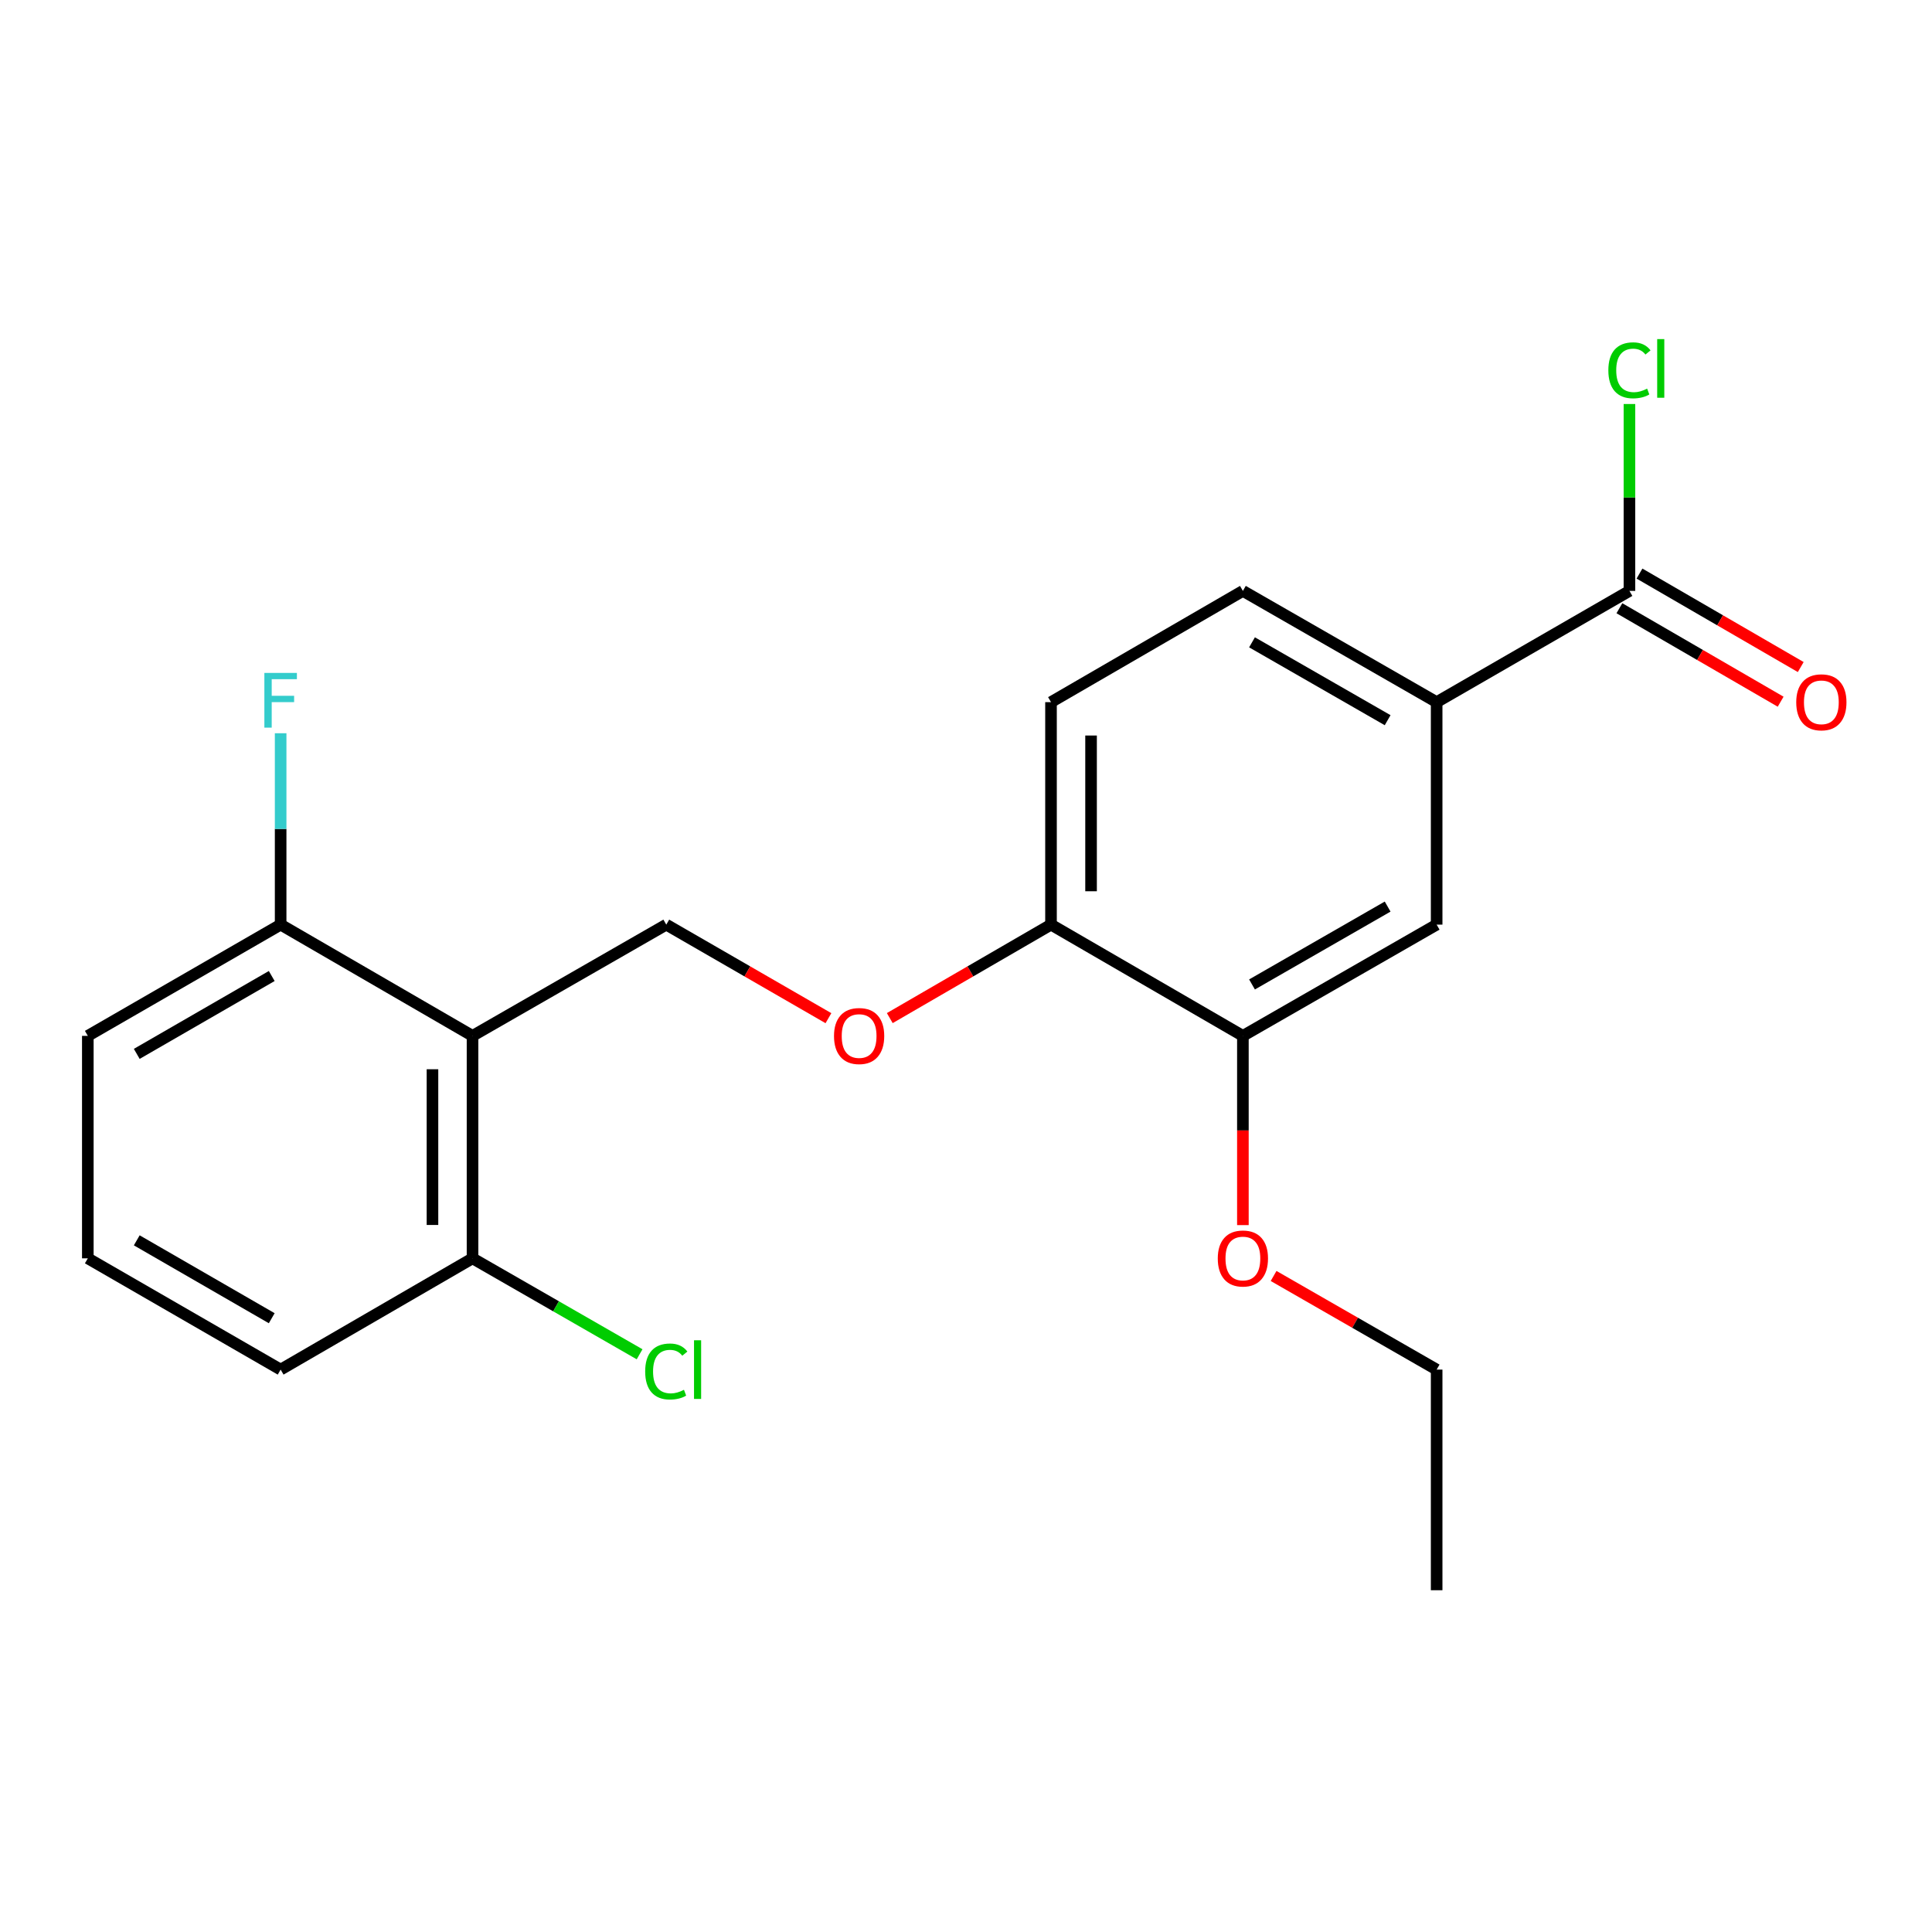 <?xml version='1.0' encoding='iso-8859-1'?>
<svg version='1.1' baseProfile='full'
              xmlns='http://www.w3.org/2000/svg'
                      xmlns:rdkit='http://www.rdkit.org/xml'
                      xmlns:xlink='http://www.w3.org/1999/xlink'
                  xml:space='preserve'
width='1000px' height='1000px' viewBox='0 0 1000 1000'>
<!-- END OF HEADER -->
<rect style='opacity:1.0;fill:#FFFFFF;stroke:none' width='1000' height='1000' x='0' y='0'> </rect>
<path class='bond-2' d='M 244.578,536.166 L 344.865,478.588' style='fill:none;fill-rule:evenodd;stroke:#000000;stroke-width:6px;stroke-linecap:butt;stroke-linejoin:miter;stroke-opacity:1' />
<path class='bond-7' d='M 244.578,536.166 L 244.578,651.311' style='fill:none;fill-rule:evenodd;stroke:#000000;stroke-width:6px;stroke-linecap:butt;stroke-linejoin:miter;stroke-opacity:1' />
<path class='bond-7' d='M 223.845,553.438 L 223.845,634.04' style='fill:none;fill-rule:evenodd;stroke:#000000;stroke-width:6px;stroke-linecap:butt;stroke-linejoin:miter;stroke-opacity:1' />
<path class='bond-8' d='M 244.578,536.166 L 145.258,478.588' style='fill:none;fill-rule:evenodd;stroke:#000000;stroke-width:6px;stroke-linecap:butt;stroke-linejoin:miter;stroke-opacity:1' />
<path class='bond-0' d='M 843.398,305.852 L 743.606,363.431' style='fill:none;fill-rule:evenodd;stroke:#000000;stroke-width:6px;stroke-linecap:butt;stroke-linejoin:miter;stroke-opacity:1' />
<path class='bond-9' d='M 838.199,314.821 L 879.93,339.01' style='fill:none;fill-rule:evenodd;stroke:#000000;stroke-width:6px;stroke-linecap:butt;stroke-linejoin:miter;stroke-opacity:1' />
<path class='bond-9' d='M 879.93,339.01 L 921.66,363.2' style='fill:none;fill-rule:evenodd;stroke:#FF0000;stroke-width:6px;stroke-linecap:butt;stroke-linejoin:miter;stroke-opacity:1' />
<path class='bond-9' d='M 848.597,296.884 L 890.327,321.073' style='fill:none;fill-rule:evenodd;stroke:#000000;stroke-width:6px;stroke-linecap:butt;stroke-linejoin:miter;stroke-opacity:1' />
<path class='bond-9' d='M 890.327,321.073 L 932.058,345.263' style='fill:none;fill-rule:evenodd;stroke:#FF0000;stroke-width:6px;stroke-linecap:butt;stroke-linejoin:miter;stroke-opacity:1' />
<path class='bond-12' d='M 843.398,305.852 L 843.398,257.483' style='fill:none;fill-rule:evenodd;stroke:#000000;stroke-width:6px;stroke-linecap:butt;stroke-linejoin:miter;stroke-opacity:1' />
<path class='bond-12' d='M 843.398,257.483 L 843.398,209.114' style='fill:none;fill-rule:evenodd;stroke:#00CC00;stroke-width:6px;stroke-linecap:butt;stroke-linejoin:miter;stroke-opacity:1' />
<path class='bond-1' d='M 743.606,363.431 L 643.319,305.852' style='fill:none;fill-rule:evenodd;stroke:#000000;stroke-width:6px;stroke-linecap:butt;stroke-linejoin:miter;stroke-opacity:1' />
<path class='bond-1' d='M 718.24,372.774 L 648.039,332.469' style='fill:none;fill-rule:evenodd;stroke:#000000;stroke-width:6px;stroke-linecap:butt;stroke-linejoin:miter;stroke-opacity:1' />
<path class='bond-22' d='M 743.606,363.431 L 743.606,478.588' style='fill:none;fill-rule:evenodd;stroke:#000000;stroke-width:6px;stroke-linecap:butt;stroke-linejoin:miter;stroke-opacity:1' />
<path class='bond-5' d='M 344.865,478.588 L 386.832,502.796' style='fill:none;fill-rule:evenodd;stroke:#000000;stroke-width:6px;stroke-linecap:butt;stroke-linejoin:miter;stroke-opacity:1' />
<path class='bond-5' d='M 386.832,502.796 L 428.799,527.005' style='fill:none;fill-rule:evenodd;stroke:#FF0000;stroke-width:6px;stroke-linecap:butt;stroke-linejoin:miter;stroke-opacity:1' />
<path class='bond-3' d='M 743.606,478.588 L 643.319,536.166' style='fill:none;fill-rule:evenodd;stroke:#000000;stroke-width:6px;stroke-linecap:butt;stroke-linejoin:miter;stroke-opacity:1' />
<path class='bond-3' d='M 718.24,469.245 L 648.039,509.55' style='fill:none;fill-rule:evenodd;stroke:#000000;stroke-width:6px;stroke-linecap:butt;stroke-linejoin:miter;stroke-opacity:1' />
<path class='bond-4' d='M 643.319,536.166 L 543.999,478.588' style='fill:none;fill-rule:evenodd;stroke:#000000;stroke-width:6px;stroke-linecap:butt;stroke-linejoin:miter;stroke-opacity:1' />
<path class='bond-15' d='M 643.319,536.166 L 643.319,585.139' style='fill:none;fill-rule:evenodd;stroke:#000000;stroke-width:6px;stroke-linecap:butt;stroke-linejoin:miter;stroke-opacity:1' />
<path class='bond-15' d='M 643.319,585.139 L 643.319,634.113' style='fill:none;fill-rule:evenodd;stroke:#FF0000;stroke-width:6px;stroke-linecap:butt;stroke-linejoin:miter;stroke-opacity:1' />
<path class='bond-6' d='M 460.55,526.966 L 502.275,502.777' style='fill:none;fill-rule:evenodd;stroke:#FF0000;stroke-width:6px;stroke-linecap:butt;stroke-linejoin:miter;stroke-opacity:1' />
<path class='bond-6' d='M 502.275,502.777 L 543.999,478.588' style='fill:none;fill-rule:evenodd;stroke:#000000;stroke-width:6px;stroke-linecap:butt;stroke-linejoin:miter;stroke-opacity:1' />
<path class='bond-11' d='M 543.999,478.588 L 543.999,363.431' style='fill:none;fill-rule:evenodd;stroke:#000000;stroke-width:6px;stroke-linecap:butt;stroke-linejoin:miter;stroke-opacity:1' />
<path class='bond-11' d='M 564.732,461.314 L 564.732,380.704' style='fill:none;fill-rule:evenodd;stroke:#000000;stroke-width:6px;stroke-linecap:butt;stroke-linejoin:miter;stroke-opacity:1' />
<path class='bond-13' d='M 244.578,651.311 L 287.816,676.141' style='fill:none;fill-rule:evenodd;stroke:#000000;stroke-width:6px;stroke-linecap:butt;stroke-linejoin:miter;stroke-opacity:1' />
<path class='bond-13' d='M 287.816,676.141 L 331.054,700.97' style='fill:none;fill-rule:evenodd;stroke:#00CC00;stroke-width:6px;stroke-linecap:butt;stroke-linejoin:miter;stroke-opacity:1' />
<path class='bond-17' d='M 244.578,651.311 L 145.258,708.901' style='fill:none;fill-rule:evenodd;stroke:#000000;stroke-width:6px;stroke-linecap:butt;stroke-linejoin:miter;stroke-opacity:1' />
<path class='bond-14' d='M 145.258,478.588 L 145.258,429.057' style='fill:none;fill-rule:evenodd;stroke:#000000;stroke-width:6px;stroke-linecap:butt;stroke-linejoin:miter;stroke-opacity:1' />
<path class='bond-14' d='M 145.258,429.057 L 145.258,379.526' style='fill:none;fill-rule:evenodd;stroke:#33CCCC;stroke-width:6px;stroke-linecap:butt;stroke-linejoin:miter;stroke-opacity:1' />
<path class='bond-18' d='M 145.258,478.588 L 45.455,536.166' style='fill:none;fill-rule:evenodd;stroke:#000000;stroke-width:6px;stroke-linecap:butt;stroke-linejoin:miter;stroke-opacity:1' />
<path class='bond-18' d='M 140.648,505.183 L 70.785,545.487' style='fill:none;fill-rule:evenodd;stroke:#000000;stroke-width:6px;stroke-linecap:butt;stroke-linejoin:miter;stroke-opacity:1' />
<path class='bond-10' d='M 643.319,305.852 L 543.999,363.431' style='fill:none;fill-rule:evenodd;stroke:#000000;stroke-width:6px;stroke-linecap:butt;stroke-linejoin:miter;stroke-opacity:1' />
<path class='bond-19' d='M 659.21,660.437 L 701.408,684.669' style='fill:none;fill-rule:evenodd;stroke:#FF0000;stroke-width:6px;stroke-linecap:butt;stroke-linejoin:miter;stroke-opacity:1' />
<path class='bond-19' d='M 701.408,684.669 L 743.606,708.901' style='fill:none;fill-rule:evenodd;stroke:#000000;stroke-width:6px;stroke-linecap:butt;stroke-linejoin:miter;stroke-opacity:1' />
<path class='bond-16' d='M 45.455,651.311 L 45.455,536.166' style='fill:none;fill-rule:evenodd;stroke:#000000;stroke-width:6px;stroke-linecap:butt;stroke-linejoin:miter;stroke-opacity:1' />
<path class='bond-21' d='M 45.455,651.311 L 145.258,708.901' style='fill:none;fill-rule:evenodd;stroke:#000000;stroke-width:6px;stroke-linecap:butt;stroke-linejoin:miter;stroke-opacity:1' />
<path class='bond-21' d='M 70.787,641.993 L 140.649,682.306' style='fill:none;fill-rule:evenodd;stroke:#000000;stroke-width:6px;stroke-linecap:butt;stroke-linejoin:miter;stroke-opacity:1' />
<path class='bond-20' d='M 743.606,708.901 L 743.606,823.102' style='fill:none;fill-rule:evenodd;stroke:#000000;stroke-width:6px;stroke-linecap:butt;stroke-linejoin:miter;stroke-opacity:1' />
<path  class='atom-6' d='M 431.68 536.246
Q 431.68 529.446, 435.04 525.646
Q 438.4 521.846, 444.68 521.846
Q 450.96 521.846, 454.32 525.646
Q 457.68 529.446, 457.68 536.246
Q 457.68 543.126, 454.28 547.046
Q 450.88 550.926, 444.68 550.926
Q 438.44 550.926, 435.04 547.046
Q 431.68 543.166, 431.68 536.246
M 444.68 547.726
Q 449 547.726, 451.32 544.846
Q 453.68 541.926, 453.68 536.246
Q 453.68 530.686, 451.32 527.886
Q 449 525.046, 444.68 525.046
Q 440.36 525.046, 438 527.846
Q 435.68 530.646, 435.68 536.246
Q 435.68 541.966, 438 544.846
Q 440.36 547.726, 444.68 547.726
' fill='#FF0000'/>
<path  class='atom-10' d='M 929.729 363.511
Q 929.729 356.711, 933.089 352.911
Q 936.449 349.111, 942.729 349.111
Q 949.009 349.111, 952.369 352.911
Q 955.729 356.711, 955.729 363.511
Q 955.729 370.391, 952.329 374.311
Q 948.929 378.191, 942.729 378.191
Q 936.489 378.191, 933.089 374.311
Q 929.729 370.431, 929.729 363.511
M 942.729 374.991
Q 947.049 374.991, 949.369 372.111
Q 951.729 369.191, 951.729 363.511
Q 951.729 357.951, 949.369 355.151
Q 947.049 352.311, 942.729 352.311
Q 938.409 352.311, 936.049 355.111
Q 933.729 357.911, 933.729 363.511
Q 933.729 369.231, 936.049 372.111
Q 938.409 374.991, 942.729 374.991
' fill='#FF0000'/>
<path  class='atom-13' d='M 832.478 191.675
Q 832.478 184.635, 835.758 180.955
Q 839.078 177.235, 845.358 177.235
Q 851.198 177.235, 854.318 181.355
L 851.678 183.515
Q 849.398 180.515, 845.358 180.515
Q 841.078 180.515, 838.798 183.395
Q 836.558 186.235, 836.558 191.675
Q 836.558 197.275, 838.878 200.155
Q 841.238 203.035, 845.798 203.035
Q 848.918 203.035, 852.558 201.155
L 853.678 204.155
Q 852.198 205.115, 849.958 205.675
Q 847.718 206.235, 845.238 206.235
Q 839.078 206.235, 835.758 202.475
Q 832.478 198.715, 832.478 191.675
' fill='#00CC00'/>
<path  class='atom-13' d='M 857.758 175.515
L 861.438 175.515
L 861.438 205.875
L 857.758 205.875
L 857.758 175.515
' fill='#00CC00'/>
<path  class='atom-14' d='M 333.945 709.881
Q 333.945 702.841, 337.225 699.161
Q 340.545 695.441, 346.825 695.441
Q 352.665 695.441, 355.785 699.561
L 353.145 701.721
Q 350.865 698.721, 346.825 698.721
Q 342.545 698.721, 340.265 701.601
Q 338.025 704.441, 338.025 709.881
Q 338.025 715.481, 340.345 718.361
Q 342.705 721.241, 347.265 721.241
Q 350.385 721.241, 354.025 719.361
L 355.145 722.361
Q 353.665 723.321, 351.425 723.881
Q 349.185 724.441, 346.705 724.441
Q 340.545 724.441, 337.225 720.681
Q 333.945 716.921, 333.945 709.881
' fill='#00CC00'/>
<path  class='atom-14' d='M 359.225 693.721
L 362.905 693.721
L 362.905 724.081
L 359.225 724.081
L 359.225 693.721
' fill='#00CC00'/>
<path  class='atom-15' d='M 136.838 348.303
L 153.678 348.303
L 153.678 351.543
L 140.638 351.543
L 140.638 360.143
L 152.238 360.143
L 152.238 363.423
L 140.638 363.423
L 140.638 376.623
L 136.838 376.623
L 136.838 348.303
' fill='#33CCCC'/>
<path  class='atom-16' d='M 630.319 651.391
Q 630.319 644.591, 633.679 640.791
Q 637.039 636.991, 643.319 636.991
Q 649.599 636.991, 652.959 640.791
Q 656.319 644.591, 656.319 651.391
Q 656.319 658.271, 652.919 662.191
Q 649.519 666.071, 643.319 666.071
Q 637.079 666.071, 633.679 662.191
Q 630.319 658.311, 630.319 651.391
M 643.319 662.871
Q 647.639 662.871, 649.959 659.991
Q 652.319 657.071, 652.319 651.391
Q 652.319 645.831, 649.959 643.031
Q 647.639 640.191, 643.319 640.191
Q 638.999 640.191, 636.639 642.991
Q 634.319 645.791, 634.319 651.391
Q 634.319 657.111, 636.639 659.991
Q 638.999 662.871, 643.319 662.871
' fill='#FF0000'/>
</svg>
